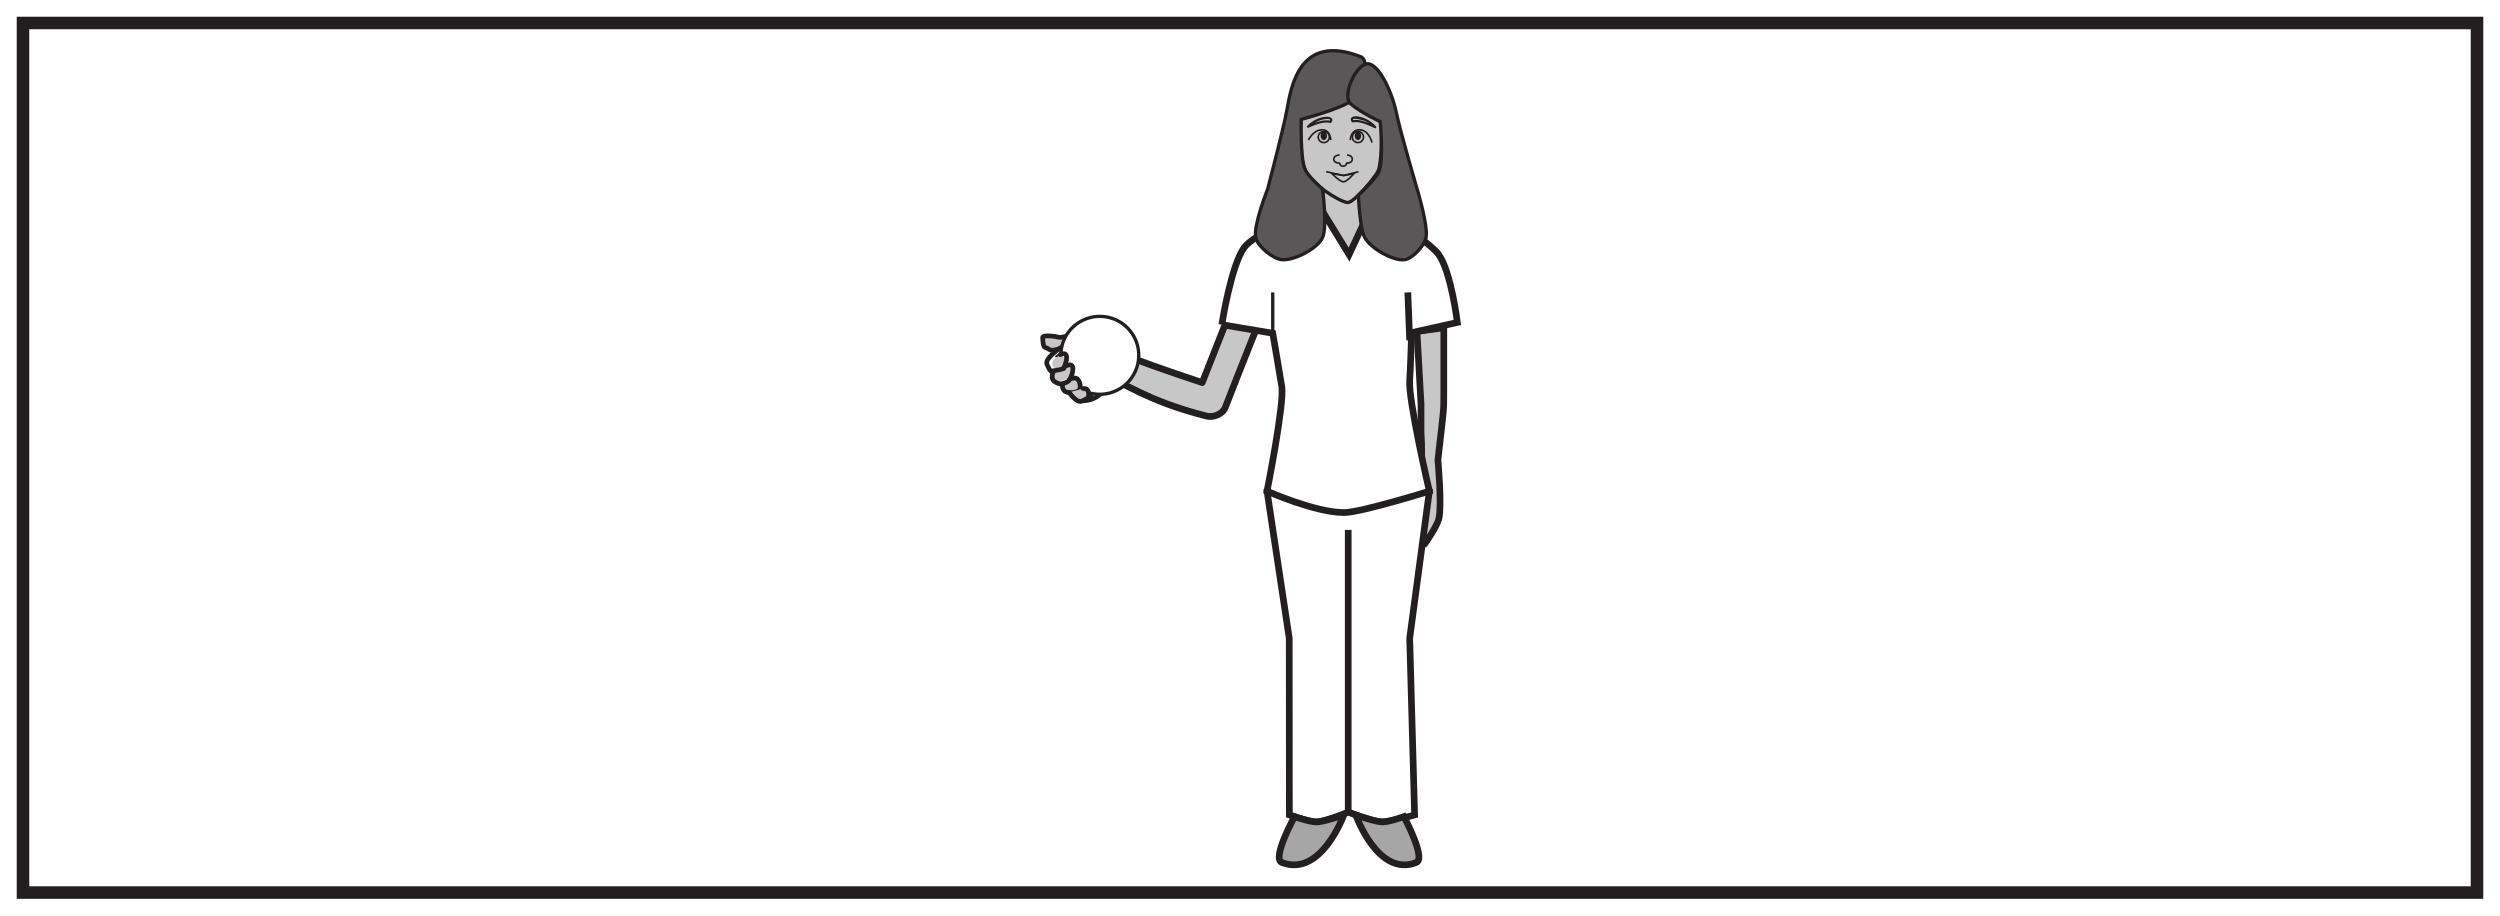 <?xml version="1.0" encoding="UTF-8"?>
<svg xmlns="http://www.w3.org/2000/svg" xmlns:xlink="http://www.w3.org/1999/xlink" width="598pt" height="219pt" viewBox="0 0 598 219" version="1.1">
<g id="surface1">
<rect x="0" y="0" width="598" height="219" style="fill:rgb(100%,100%,100%);fill-opacity:1;stroke:none;"/>
<path style=" stroke:none;fill-rule:nonzero;fill:rgb(100%,100%,100%);fill-opacity:1;" d="M 5.5 5.5 L 592.5 5.5 L 592.5 213.5 L 5.5 213.5 Z M 5.5 5.5 "/>
<path style=" stroke:none;fill-rule:nonzero;fill:rgb(13.73%,12.16%,12.549%);fill-opacity:1;" d="M 594 4 L 4 4 L 4 215 L 594 215 Z M 591 212 L 7 212 L 7 7 L 591 7 Z M 591 212 "/>
<path style="fill-rule:nonzero;fill:rgb(78.432%,78.04%,78.137%);fill-opacity:1;stroke-width:1.609;stroke-linecap:round;stroke-linejoin:round;stroke:rgb(13.73%,12.16%,12.549%);stroke-opacity:1;stroke-miterlimit:4;" d="M -0.002 -0.001 C -1.068 0.686 5.826 -2.669 24.33 -8.736 C 33.131 13.819 33.709 14.42 34.35 15.049 C 35.721 16.397 37.748 16.272 39.178 14.991 C 40.611 13.706 40.647 11.358 39.455 9.846 L 39.983 10.514 C 39.197 9.069 34.186 -3.505 29.869 -14.603 C 29.166 -16.412 26.885 -17.134 25.33 -16.744 C 10.561 -13.009 5.127 -8.236 2.608 -8.111 " transform="matrix(1,0,0,-1,263.244,82.776)"/>
<path style="fill:none;stroke-width:0.564;stroke-linecap:round;stroke-linejoin:round;stroke:rgb(13.73%,12.16%,12.549%);stroke-opacity:1;stroke-miterlimit:4;" d="M -0.001 -0 C -0.27 1.523 -1.239 1.918 -1.239 1.918 " transform="matrix(1,0,0,-1,265.274,90.82)"/>
<path style="fill:none;stroke-width:1.127;stroke-linecap:round;stroke-linejoin:round;stroke:rgb(13.73%,12.16%,12.549%);stroke-opacity:1;stroke-miterlimit:4;" d="M 0.001 -0.001 C 0.001 -0.001 2.399 -0.173 4.247 1.585 C 6.094 3.335 6.747 3.562 6.563 5.019 C 6.54 5.202 6.637 5.124 6.59 5.281 " transform="matrix(1,0,0,-1,258.937,95.847)"/>
<path style="fill-rule:nonzero;fill:rgb(100%,100%,100%);fill-opacity:1;stroke-width:0.564;stroke-linecap:round;stroke-linejoin:round;stroke:rgb(13.73%,12.16%,12.549%);stroke-opacity:1;stroke-miterlimit:4;" d="M 0.001 0.001 C -0.296 -0.065 0.872 2.908 0.067 4.165 C -0.069 4.372 -0.663 5.107 -0.851 5.31 " transform="matrix(1,0,0,-1,263.355,87.716)"/>
<path style="fill:none;stroke-width:0.564;stroke-linecap:round;stroke-linejoin:round;stroke:rgb(13.73%,12.16%,12.549%);stroke-opacity:1;stroke-miterlimit:4;" d="M 0.001 -0.001 C -0.315 0.034 -1.581 -1.185 -1.714 -1.525 C -1.843 -1.861 -2.476 -1.802 -3.366 -2.415 " transform="matrix(1,0,0,-1,256.042,82.827)"/>
<path style="fill:none;stroke-width:1.073;stroke-linecap:butt;stroke-linejoin:round;stroke:rgb(13.73%,12.16%,12.549%);stroke-opacity:1;stroke-miterlimit:4;" d="M -0.001 0 L 2.433 1.031 " transform="matrix(1,0,0,-1,259.165,95.863)"/>
<path style=" stroke:none;fill-rule:nonzero;fill:rgb(100%,100%,100%);fill-opacity:1;" d="M 262.832 82.488 C 261.621 81.188 259.027 79.555 258.398 79.609 C 257.691 79.664 255.246 78.887 254.785 78.68 C 254.328 78.477 252.133 76.09 251.516 76.543 C 250.895 76.992 251.59 80.027 252.715 80.902 C 253.844 81.781 256.18 82.074 256.18 82.074 C 256.18 82.074 254.656 84.895 258.133 86.574 "/>
<path style="fill-rule:nonzero;fill:rgb(78.432%,78.04%,78.137%);fill-opacity:1;stroke-width:1.127;stroke-linecap:round;stroke-linejoin:round;stroke:rgb(13.73%,12.16%,12.549%);stroke-opacity:1;stroke-miterlimit:4;" d="M 0.001 -0 C -1.21 1.3 -3.804 2.933 -4.433 2.879 C -5.14 2.824 -9.073 1.586 -9.53 1.793 C -9.991 1.996 -13.48 2.496 -13.433 1.73 C -13.233 -1.387 -12.987 -0.219 -11.862 -1.098 C -10.733 -1.973 -6.651 0.414 -6.651 0.414 C -6.651 0.414 -8.175 -2.407 -4.698 -4.086 " transform="matrix(1,0,0,-1,262.831,82.488)"/>
<path style=" stroke:none;fill-rule:nonzero;fill:rgb(100%,100%,100%);fill-opacity:1;" d="M 271.449 80.898 C 273.707 85.523 271.785 91.109 267.16 93.371 C 262.531 95.629 256.949 93.715 254.688 89.09 C 252.43 84.465 254.348 78.883 258.977 76.621 C 263.602 74.359 269.188 76.273 271.449 80.898 "/>
<path style="fill:none;stroke-width:0.8;stroke-linecap:butt;stroke-linejoin:miter;stroke:rgb(13.73%,12.16%,12.549%);stroke-opacity:1;stroke-miterlimit:10;" d="M 0.002 0.002 C 2.26 -4.623 0.338 -10.209 -4.287 -12.471 C -8.916 -14.729 -14.498 -12.815 -16.76 -8.19 C -19.018 -3.565 -17.1 2.017 -12.471 4.279 C -7.846 6.541 -2.26 4.627 0.002 0.002 Z M 0.002 0.002 " transform="matrix(1,0,0,-1,271.447,80.9)"/>
<path style=" stroke:none;fill-rule:nonzero;fill:rgb(78.432%,78.04%,78.137%);fill-opacity:1;" d="M 256.543 88.324 C 256.902 89.059 256.188 90.148 254.949 90.754 C 253.711 91.359 252.414 91.254 252.055 90.52 C 251.691 89.781 252.406 88.695 253.645 88.086 C 254.883 87.48 256.184 87.586 256.543 88.324 "/>
<path style=" stroke:none;fill-rule:nonzero;fill:rgb(100%,100%,100%);fill-opacity:1;" d="M 258.27 91.508 C 258.629 92.242 258.102 93.242 257.09 93.734 C 256.082 94.23 254.969 94.035 254.609 93.297 C 254.25 92.559 254.777 91.562 255.789 91.07 C 256.801 90.574 257.91 90.773 258.27 91.508 "/>
<path style=" stroke:none;fill-rule:nonzero;fill:rgb(100%,100%,100%);fill-opacity:1;" d="M 260.121 93.609 C 260.484 94.348 260.055 95.293 259.172 95.727 C 258.289 96.156 257.281 95.91 256.922 95.176 C 256.559 94.438 256.984 93.492 257.871 93.059 C 258.754 92.629 259.762 92.875 260.121 93.609 "/>
<path style=" stroke:none;fill-rule:nonzero;fill:rgb(78.432%,78.04%,78.137%);fill-opacity:1;" d="M 255.02 85.98 C 255.379 86.719 254.953 87.664 254.07 88.094 C 253.184 88.527 252.176 88.281 251.816 87.543 C 251.457 86.809 251.883 85.859 252.766 85.43 C 253.652 84.996 254.66 85.242 255.02 85.98 "/>
<path style=" stroke:none;fill-rule:nonzero;fill:rgb(78.432%,78.04%,78.137%);fill-opacity:1;" d="M 326.867 61.766 L 316.055 61.766 L 316.055 45.883 L 326.867 45.883 Z M 326.867 61.766 "/>
<path style=" stroke:none;fill-rule:nonzero;fill:rgb(100%,100%,100%);fill-opacity:1;" d="M 338.34 130.102 C 337.984 129.062 339.711 127.203 339.91 126.086 C 340.129 124.867 339.91 121.062 339.91 121.062 L 338.34 124.078 L 338.34 112.387 C 338.34 112.387 339.703 110.539 339.91 109.707 C 340.27 108.297 339.91 103.695 339.91 103.695 L 339.91 96.672 L 338.938 79.289 L 345.355 78.402 C 345.355 78.402 345.355 90.285 345.355 93.527 C 345.348 98.684 345.469 96.648 343.945 110.043 C 343.945 110.043 344.949 120.766 344.172 124.078 C 343.742 125.93 340.809 130.102 340.809 130.102 C 340.809 130.102 338.629 130.914 338.34 130.102 "/>
<path style=" stroke:none;fill-rule:nonzero;fill:rgb(78.432%,78.04%,78.137%);fill-opacity:1;" d="M 338.34 130.102 C 337.984 129.062 339.711 127.203 339.91 126.086 C 340.129 124.867 339.91 121.062 339.91 121.062 L 338.34 124.078 L 338.34 112.387 C 338.34 112.387 339.703 110.539 339.91 109.707 C 340.27 108.297 339.91 103.695 339.91 103.695 L 339.91 96.672 L 338.938 79.289 L 345.355 78.402 C 345.355 78.402 345.355 90.285 345.355 93.527 C 345.348 98.684 345.469 96.648 343.945 110.043 C 343.945 110.043 344.949 120.766 344.172 124.078 C 343.742 125.93 340.809 130.102 340.809 130.102 C 340.809 130.102 338.629 130.914 338.34 130.102 "/>
<path style="fill:none;stroke-width:1.6;stroke-linecap:butt;stroke-linejoin:miter;stroke:rgb(13.73%,12.16%,12.549%);stroke-opacity:1;stroke-miterlimit:4;" d="M 0 -0.001 C -0.355 1.038 1.371 2.898 1.57 4.015 C 1.789 5.234 1.57 9.038 1.57 9.038 L 0 6.023 L 0 17.714 C 0 17.714 1.363 19.562 1.57 20.394 C 1.93 21.804 1.57 26.406 1.57 26.406 L 1.57 33.429 L 0.598 50.812 L 7.016 51.699 C 7.016 51.699 7.016 39.816 7.016 36.574 C 7.008 31.417 7.129 33.452 5.606 20.058 C 5.606 20.058 6.61 9.335 5.832 6.023 C 5.402 4.171 2.469 -0.001 2.469 -0.001 C 2.469 -0.001 0.289 -0.813 0 -0.001 Z M 0 -0.001 " transform="matrix(1,0,0,-1,338.34,130.101)"/>
<path style=" stroke:none;fill-rule:nonzero;fill:rgb(78.432%,78.04%,78.137%);fill-opacity:1;" d="M 310.504 32.836 C 310.188 30.188 309.941 24.758 310.504 22.148 C 311.137 19.199 316.043 14.5 320.867 14.586 C 325.691 14.672 330.039 18.25 330.465 22.48 C 330.727 25.07 330.465 31.922 330.465 31.922 C 330.465 31.922 330.555 38.672 329.633 40.91 C 329.09 42.227 323.727 48.688 322.273 48.445 C 319.973 48.078 314.023 43.914 312.816 41.906 C 311.484 39.684 310.812 35.414 310.504 32.836 "/>
<path style="fill:none;stroke-width:0.8;stroke-linecap:butt;stroke-linejoin:miter;stroke:rgb(13.73%,12.16%,12.549%);stroke-opacity:1;stroke-miterlimit:4;" d="M 0.002 -0 C -0.315 2.648 -0.561 8.078 0.002 10.687 C 0.635 13.636 5.541 18.336 10.365 18.25 C 15.189 18.164 19.537 14.586 19.963 10.355 C 20.224 7.765 19.963 0.914 19.963 0.914 C 19.963 0.914 20.052 -5.836 19.131 -8.075 C 18.588 -9.391 13.224 -15.852 11.771 -15.61 C 9.47 -15.243 3.521 -11.078 2.314 -9.071 C 0.982 -6.848 0.31 -2.578 0.002 -0 Z M 0.002 -0 " transform="matrix(1,0,0,-1,310.502,32.836)"/>
<path style="fill-rule:nonzero;fill:rgb(100%,100%,100%);fill-opacity:1;stroke-width:0.8;stroke-linecap:butt;stroke-linejoin:miter;stroke:rgb(13.73%,12.16%,12.549%);stroke-opacity:1;stroke-miterlimit:4;" d="M -0.001 -0.002 L 0.222 -6.791 " transform="matrix(1,0,0,-1,327.102,44.209)"/>
<path style=" stroke:none;fill-rule:nonzero;fill:rgb(100%,100%,100%);fill-opacity:1;" d="M 308.414 194.934 L 308.387 152.656 L 303.074 117.484 C 303.074 117.484 314.516 109.715 320.832 109.715 C 328.051 109.715 341.906 117.484 341.906 117.484 L 337.199 152.656 L 338.375 194.934 C 338.375 194.934 332.469 196.68 330.43 196.609 C 328.352 196.52 322.492 194.27 322.492 194.27 C 322.492 194.27 316.906 196.555 314.91 196.609 C 313.227 196.645 308.414 194.934 308.414 194.934 "/>
<path style="fill:none;stroke-width:1.6;stroke-linecap:butt;stroke-linejoin:miter;stroke:rgb(13.73%,12.16%,12.549%);stroke-opacity:1;stroke-miterlimit:4;" d="M 0.002 -0.001 L -0.026 42.276 L -5.338 77.448 C -5.338 77.448 6.103 85.217 12.42 85.217 C 19.638 85.217 33.494 77.448 33.494 77.448 L 28.787 42.276 L 29.963 -0.001 C 29.963 -0.001 24.056 -1.748 22.017 -1.677 C 19.939 -1.587 14.08 0.663 14.08 0.663 C 14.08 0.663 8.494 -1.623 6.498 -1.677 C 4.814 -1.712 0.002 -0.001 0.002 -0.001 Z M 0.002 -0.001 " transform="matrix(1,0,0,-1,308.412,194.932)"/>
<path style="fill-rule:nonzero;fill:rgb(100%,100%,100%);fill-opacity:1;stroke-width:1.6;stroke-linecap:butt;stroke-linejoin:miter;stroke:rgb(13.73%,12.16%,12.549%);stroke-opacity:1;stroke-miterlimit:4;" d="M 0.001 0.002 L 12.181 -2.049 C 12.181 -2.049 13.985 -12.537 14.349 -14.869 C 14.977 -18.92 10.813 -39.823 10.813 -39.823 C 10.813 -39.823 22.376 -44.959 29.231 -44.944 C 33.227 -44.936 49.645 -39.823 49.645 -39.823 C 49.645 -39.823 44.509 -17.737 44.938 -13.237 C 45.102 -11.487 45.388 -1.916 45.388 -1.916 L 56.341 0.537 C 56.341 0.537 54.852 12.634 51.888 16.748 C 49.462 20.115 38.169 26.779 38.169 26.779 L 36.364 29.447 L 30.435 16.767 L 22.649 29.447 L 19.399 26.779 C 19.399 26.779 7.642 21.638 5.321 18.42 C 2.173 14.037 0.001 0.002 0.001 0.002 " transform="matrix(1,0,0,-1,292.261,77.662)"/>
<path style="fill-rule:nonzero;fill:rgb(100%,100%,100%);fill-opacity:1;stroke-width:0.8;stroke-linecap:butt;stroke-linejoin:miter;stroke:rgb(13.73%,12.16%,12.549%);stroke-opacity:1;stroke-miterlimit:4;" d="M 0.001 -0.001 L 0.267 -5.766 " transform="matrix(1,0,0,-1,316.358,45.234)"/>
<path style="fill:none;stroke-width:1.6;stroke-linecap:butt;stroke-linejoin:miter;stroke:rgb(13.73%,12.16%,12.549%);stroke-opacity:1;stroke-miterlimit:4;" d="M -0.001 0.001 L -0.001 67.52 " transform="matrix(1,0,0,-1,322.493,194.27)"/>
<path style=" stroke:none;fill-rule:nonzero;fill:rgb(65.492%,64.864%,65.019%);fill-opacity:1;" d="M 306.609 206.301 C 304.148 205.332 309.648 195.336 309.648 195.336 C 309.648 195.336 313.227 196.602 314.91 196.609 C 316.605 196.609 321.445 194.934 321.445 194.934 C 321.445 194.934 315.996 209.977 306.609 206.301 "/>
<path style="fill:none;stroke-width:1.6;stroke-linecap:butt;stroke-linejoin:miter;stroke:rgb(13.73%,12.16%,12.549%);stroke-opacity:1;stroke-miterlimit:4;" d="M -0 -0.001 C -2.461 0.967 3.039 10.963 3.039 10.963 C 3.039 10.963 6.617 9.698 8.301 9.69 C 9.996 9.69 14.836 11.366 14.836 11.366 C 14.836 11.366 9.386 -3.677 -0 -0.001 Z M -0 -0.001 " transform="matrix(1,0,0,-1,306.61,206.299)"/>
<path style=" stroke:none;fill-rule:nonzero;fill:rgb(65.492%,64.864%,65.019%);fill-opacity:1;" d="M 338.785 206.301 C 341.191 205.332 335.816 195.336 335.816 195.336 C 335.816 195.336 332.324 196.602 330.676 196.609 C 329.023 196.609 324.297 194.934 324.297 194.934 C 324.297 194.934 329.621 209.977 338.785 206.301 "/>
<path style="fill:none;stroke-width:1.6;stroke-linecap:butt;stroke-linejoin:miter;stroke:rgb(13.73%,12.16%,12.549%);stroke-opacity:1;stroke-miterlimit:4;" d="M -0.001 -0.001 C 2.405 0.967 -2.97 10.963 -2.97 10.963 C -2.97 10.963 -6.462 9.698 -8.111 9.69 C -9.763 9.69 -14.49 11.366 -14.49 11.366 C -14.49 11.366 -9.166 -3.677 -0.001 -0.001 Z M -0.001 -0.001 " transform="matrix(1,0,0,-1,338.787,206.299)"/>
<path style="fill:none;stroke-width:0.8;stroke-linecap:butt;stroke-linejoin:miter;stroke:rgb(13.73%,12.16%,12.549%);stroke-opacity:1;stroke-miterlimit:4;" d="M -0.001 -0.002 L -0.001 9.772 " transform="matrix(1,0,0,-1,304.442,79.713)"/>
<path style="fill:none;stroke-width:1.6;stroke-linecap:butt;stroke-linejoin:miter;stroke:rgb(13.73%,12.16%,12.549%);stroke-opacity:1;stroke-miterlimit:4;" d="M 0.001 -0.002 L -0.448 11.471 " transform="matrix(1,0,0,-1,337.198,81.408)"/>
<path style="fill-rule:nonzero;fill:rgb(65.492%,64.864%,65.019%);fill-opacity:1;stroke-width:0.8;stroke-linecap:butt;stroke-linejoin:miter;stroke:rgb(13.73%,12.16%,12.549%);stroke-opacity:1;stroke-miterlimit:4;" d="M 0 -0.001 C 0 -0.001 -0.75 1.984 -1.238 1.523 C -2.484 0.351 0.442 -5.438 0.442 -5.438 Z M 0 -0.001 " transform="matrix(1,0,0,-1,310.168,31.253)"/>
<path style="fill-rule:nonzero;fill:rgb(65.492%,64.864%,65.019%);fill-opacity:1;stroke-width:0.8;stroke-linecap:butt;stroke-linejoin:miter;stroke:rgb(13.73%,12.16%,12.549%);stroke-opacity:1;stroke-miterlimit:4;" d="M -0.001 -0.001 C -0.001 -0.001 0.812 1.984 1.339 1.523 C 2.695 0.351 -0.032 -5.438 -0.032 -5.438 Z M -0.001 -0.001 " transform="matrix(1,0,0,-1,330.907,31.253)"/>
<path style="fill:none;stroke-width:0.4;stroke-linecap:butt;stroke-linejoin:miter;stroke:rgb(13.73%,12.16%,12.549%);stroke-opacity:1;stroke-miterlimit:4;" d="M 0.001 0 C 0.001 0 -0.062 2.551 -2.171 2.461 C -4.276 2.375 -5.358 0 -5.358 0 " transform="matrix(1,0,0,-1,318.331,33.508)"/>
<path style="fill:none;stroke-width:0.4;stroke-linecap:butt;stroke-linejoin:miter;stroke:rgb(13.73%,12.16%,12.549%);stroke-opacity:1;stroke-miterlimit:4;" d="M -0.001 -0.001 C -0.001 -0.731 -0.599 -1.325 -1.333 -1.325 C -2.072 -1.325 -2.665 -0.731 -2.665 -0.001 C -2.665 0.73 -2.072 1.327 -1.333 1.327 C -0.599 1.327 -0.001 0.73 -0.001 -0.001 Z M -0.001 -0.001 " transform="matrix(1,0,0,-1,317.982,32.781)"/>
<path style=" stroke:none;fill-rule:nonzero;fill:rgb(13.73%,12.16%,12.549%);fill-opacity:1;" d="M 317.426 32.484 C 317.426 33.051 317.082 33.508 316.648 33.508 C 316.219 33.508 315.871 33.051 315.871 32.484 C 315.871 31.914 316.219 31.453 316.648 31.453 C 317.082 31.453 317.426 31.914 317.426 32.484 "/>
<path style="fill:none;stroke-width:0.4;stroke-linecap:butt;stroke-linejoin:miter;stroke:rgb(13.73%,12.16%,12.549%);stroke-opacity:1;stroke-miterlimit:4;" d="M 0 0 C 0 0 0.059 2.551 2.274 2.461 C 4.492 2.375 5.203 -0.597 5.203 -0.597 " transform="matrix(1,0,0,-1,322.988,33.508)"/>
<path style="fill:none;stroke-width:0.4;stroke-linecap:butt;stroke-linejoin:miter;stroke:rgb(13.73%,12.16%,12.549%);stroke-opacity:1;stroke-miterlimit:4;" d="M 0 -0.001 C 0 -0.731 0.602 -1.325 1.332 -1.325 C 2.07 -1.325 2.676 -0.731 2.676 -0.001 C 2.676 0.73 2.07 1.327 1.332 1.327 C 0.602 1.327 0 0.73 0 -0.001 Z M 0 -0.001 " transform="matrix(1,0,0,-1,323.48,32.781)"/>
<path style=" stroke:none;fill-rule:nonzero;fill:rgb(13.73%,12.16%,12.549%);fill-opacity:1;" d="M 324.039 32.484 C 324.039 33.051 324.387 33.508 324.816 33.508 C 325.246 33.508 325.598 33.051 325.598 32.484 C 325.598 31.914 325.246 31.453 324.816 31.453 C 324.387 31.453 324.039 31.914 324.039 32.484 "/>
<path style="fill:none;stroke-width:0.4;stroke-linecap:butt;stroke-linejoin:miter;stroke:rgb(13.73%,12.16%,12.549%);stroke-opacity:1;stroke-miterlimit:4;" d="M 0 0.002 L 4.16 -0.901 L 7.719 0.002 " transform="matrix(1,0,0,-1,317.23,41.076)"/>
<path style="fill:none;stroke-width:0.4;stroke-linecap:butt;stroke-linejoin:miter;stroke:rgb(13.73%,12.16%,12.549%);stroke-opacity:1;stroke-miterlimit:4;" d="M 0.002 -0 C 0.76 0.015 2.49 1.961 2.49 1.961 L 0.002 1.515 L -2.764 1.961 C -2.764 1.961 -0.893 -0.028 0.002 -0 Z M 0.002 -0 " transform="matrix(1,0,0,-1,321.389,43.492)"/>
<path style="fill:none;stroke-width:0.4;stroke-linecap:butt;stroke-linejoin:miter;stroke:rgb(13.73%,12.16%,12.549%);stroke-opacity:1;stroke-miterlimit:4;" d="M 0.002 -0.001 C 0.002 -0.001 1.271 -0.001 1.271 -1.013 C 1.271 -1.947 0.002 -1.947 0.002 -1.947 " transform="matrix(1,0,0,-1,322.197,37.081)"/>
<path style="fill:none;stroke-width:0.4;stroke-linecap:butt;stroke-linejoin:miter;stroke:rgb(13.73%,12.16%,12.549%);stroke-opacity:1;stroke-miterlimit:4;" d="M 0 -0.001 C 0 -0.001 -1.394 -0.001 -1.394 -1.013 C -1.394 -1.947 0 -1.947 0 -1.947 " transform="matrix(1,0,0,-1,320.433,37.081)"/>
<path style="fill:none;stroke-width:0.4;stroke-linecap:butt;stroke-linejoin:miter;stroke:rgb(13.73%,12.16%,12.549%);stroke-opacity:1;stroke-miterlimit:4;" d="M -0.001 -0.001 C -0.001 -0.001 0.026 -0.884 -0.873 -0.919 C -1.697 -0.95 -1.724 -0.071 -1.724 -0.071 " transform="matrix(1,0,0,-1,322.154,38.835)"/>
<path style=" stroke:none;fill-rule:nonzero;fill:rgb(35.297%,34.119%,34.412%);fill-opacity:1;" d="M 323.852 23.664 C 325.766 21.871 327.973 14.551 325.488 13.57 C 310.609 7.707 308.77 21.191 307.812 26.391 C 306.934 31.152 303.215 45.234 303.215 45.234 C 303.215 45.234 299.746 53.91 300.375 56.836 C 300.836 58.98 304.531 61.914 306.605 62.117 C 309.398 62.402 315.113 59.555 316.359 56.836 C 317.535 54.262 316.359 45.234 316.359 45.234 C 316.359 45.234 312.781 42.094 312.121 40.43 C 311.008 37.613 311.258 28.555 311.258 28.555 C 311.258 28.555 321.43 25.93 323.852 23.664 "/>
<path style="fill:none;stroke-width:0.8;stroke-linecap:butt;stroke-linejoin:miter;stroke:rgb(13.73%,12.16%,12.549%);stroke-opacity:1;stroke-miterlimit:4;" d="M -0.001 0.001 C 1.913 1.794 4.12 9.114 1.636 10.094 C -13.243 15.958 -15.083 2.473 -16.04 -2.726 C -16.919 -7.488 -20.637 -21.57 -20.637 -21.57 C -20.637 -21.57 -24.106 -30.246 -23.477 -33.171 C -23.016 -35.316 -19.321 -38.249 -17.247 -38.453 C -14.454 -38.738 -8.739 -35.89 -7.493 -33.171 C -6.317 -30.597 -7.493 -21.57 -7.493 -21.57 C -7.493 -21.57 -11.071 -18.429 -11.731 -16.765 C -12.844 -13.949 -12.594 -4.89 -12.594 -4.89 C -12.594 -4.89 -2.423 -2.265 -0.001 0.001 Z M -0.001 0.001 " transform="matrix(1,0,0,-1,323.852,23.665)"/>
<path style=" stroke:none;fill-rule:nonzero;fill:rgb(35.297%,34.119%,34.412%);fill-opacity:1;" d="M 323.137 24.891 C 321 23.098 323.891 16.328 326.605 15.348 C 329.398 14.332 332.93 21.73 334 26.93 C 334.98 31.691 339.137 45.773 339.137 45.773 C 339.137 45.773 341.637 54.078 341.105 56.836 C 340.738 58.746 337.891 61.848 336.031 62.117 C 333.293 62.52 327.855 59.402 326.453 56.836 C 325.262 54.648 324.91 46.695 324.91 46.695 C 324.91 46.695 329.074 42.84 329.82 41.113 C 331.023 38.328 330.152 29.094 330.152 29.094 C 330.152 29.094 325.84 27.156 323.137 24.891 "/>
<path style="fill:none;stroke-width:0.8;stroke-linecap:butt;stroke-linejoin:miter;stroke:rgb(13.73%,12.16%,12.549%);stroke-opacity:1;stroke-miterlimit:4;" d="M 0.002 0.001 C -2.135 1.794 0.756 8.564 3.47 9.544 C 6.263 10.56 9.795 3.161 10.865 -2.038 C 11.845 -6.8 16.002 -20.882 16.002 -20.882 C 16.002 -20.882 18.502 -29.186 17.97 -31.944 C 17.603 -33.854 14.756 -36.956 12.896 -37.225 C 10.158 -37.628 4.72 -34.51 3.318 -31.944 C 2.127 -29.757 1.775 -21.803 1.775 -21.803 C 1.775 -21.803 5.939 -17.948 6.685 -16.221 C 7.888 -13.436 7.017 -4.202 7.017 -4.202 C 7.017 -4.202 2.705 -2.264 0.002 0.001 Z M 0.002 0.001 " transform="matrix(1,0,0,-1,323.135,24.892)"/>
<path style=" stroke:none;fill-rule:nonzero;fill:rgb(13.73%,12.16%,12.549%);fill-opacity:1;" d="M 318.445 29.324 C 319.156 28.375 318.223 27.922 317.418 27.922 C 315.734 27.934 313.844 28.832 312.668 30.141 C 312.496 30.332 312.711 30.66 312.934 30.566 C 314.559 29.898 316.441 29.02 318.211 29.41 C 318.52 29.477 318.617 28.957 318.309 28.891 C 316.441 28.477 314.484 29.359 312.773 30.062 C 312.859 30.207 312.945 30.352 313.035 30.492 C 313.672 29.789 314.527 29.293 315.359 28.93 C 316.098 28.605 316.906 28.457 317.699 28.453 C 318.078 28.453 318.32 28.641 318.074 28.973 C 317.875 29.234 318.242 29.59 318.445 29.324 "/>
<path style=" stroke:none;fill-rule:nonzero;fill:rgb(13.73%,12.16%,12.549%);fill-opacity:1;" d="M 323.73 28.859 C 323.016 27.836 326.301 28.84 326.582 28.969 C 327.398 29.344 328.211 29.926 328.816 30.641 C 328.906 30.492 328.996 30.348 329.086 30.203 C 327.371 29.41 325.406 28.414 323.516 28.742 C 323.203 28.797 323.238 29.324 323.547 29.273 C 325.355 28.961 327.23 29.918 328.871 30.676 C 329.133 30.801 329.324 30.465 329.137 30.242 C 327.965 28.859 326.055 27.875 324.34 27.805 C 323.559 27.773 322.668 28.215 323.328 29.156 C 323.52 29.426 323.922 29.129 323.73 28.859 "/>
<path style="fill:none;stroke-width:1.127;stroke-linecap:round;stroke-linejoin:round;stroke:rgb(13.73%,12.16%,12.549%);stroke-opacity:1;stroke-miterlimit:4;" d="M -0.002 0.001 C 0.807 1.423 1.51 4.384 -0.732 3.356 " transform="matrix(1,0,0,-1,254.361,88.157)"/>
<path style="fill:none;stroke-width:1.127;stroke-linecap:round;stroke-linejoin:round;stroke:rgb(13.73%,12.16%,12.549%);stroke-opacity:1;stroke-miterlimit:4;" d="M -0.002 -0.001 C -0.545 -0.329 -3.834 -2.626 -3.322 -3.954 C -2.814 -5.282 -2.31 -5.676 -2.31 -5.676 C -2.31 -5.676 -2.162 -5.649 -1.924 -5.59 C -0.967 -5.36 0.233 -5.337 0.787 -4.88 " transform="matrix(1,0,0,-1,253.744,83.144)"/>
<path style="fill-rule:nonzero;fill:rgb(78.432%,78.04%,78.137%);fill-opacity:1;stroke-width:1.127;stroke-linecap:round;stroke-linejoin:round;stroke:rgb(13.73%,12.16%,12.549%);stroke-opacity:1;stroke-miterlimit:4;" d="M -0.001 0.001 C -0.001 0.001 -0.133 -1.245 0.667 -1.788 C 1.472 -2.327 3.882 -2.135 4.191 -1.178 C 4.503 -0.221 3.976 1.892 2.453 1.337 " transform="matrix(1,0,0,-1,254.11,91.849)"/>
<path style="fill-rule:nonzero;fill:rgb(78.432%,78.04%,78.137%);fill-opacity:1;stroke-width:1.127;stroke-linecap:round;stroke-linejoin:round;stroke:rgb(13.73%,12.16%,12.549%);stroke-opacity:1;stroke-miterlimit:4;" d="M -0.002 -0 C -0.002 -0 1.83 -2.809 3.174 -2.051 C 4.518 -1.289 4.643 -1.504 4.651 -0.508 C 4.654 0.488 4.236 0.98 3.35 0.91 " transform="matrix(1,0,0,-1,255.748,93.844)"/>
<path style="fill:none;stroke-width:1.127;stroke-linecap:round;stroke-linejoin:round;stroke:rgb(13.73%,12.16%,12.549%);stroke-opacity:1;stroke-miterlimit:4;" d="M 0.001 -0.002 C 0.001 -0.002 -0.773 -1.646 0.258 -2.338 C 1.29 -3.033 1.868 -2.92 1.868 -2.92 C 1.868 -2.92 3.458 -2.681 3.895 -1.924 C 4.704 -0.502 5.403 2.459 3.161 1.436 " transform="matrix(1,0,0,-1,251.964,88.908)"/>
</g>
</svg>
